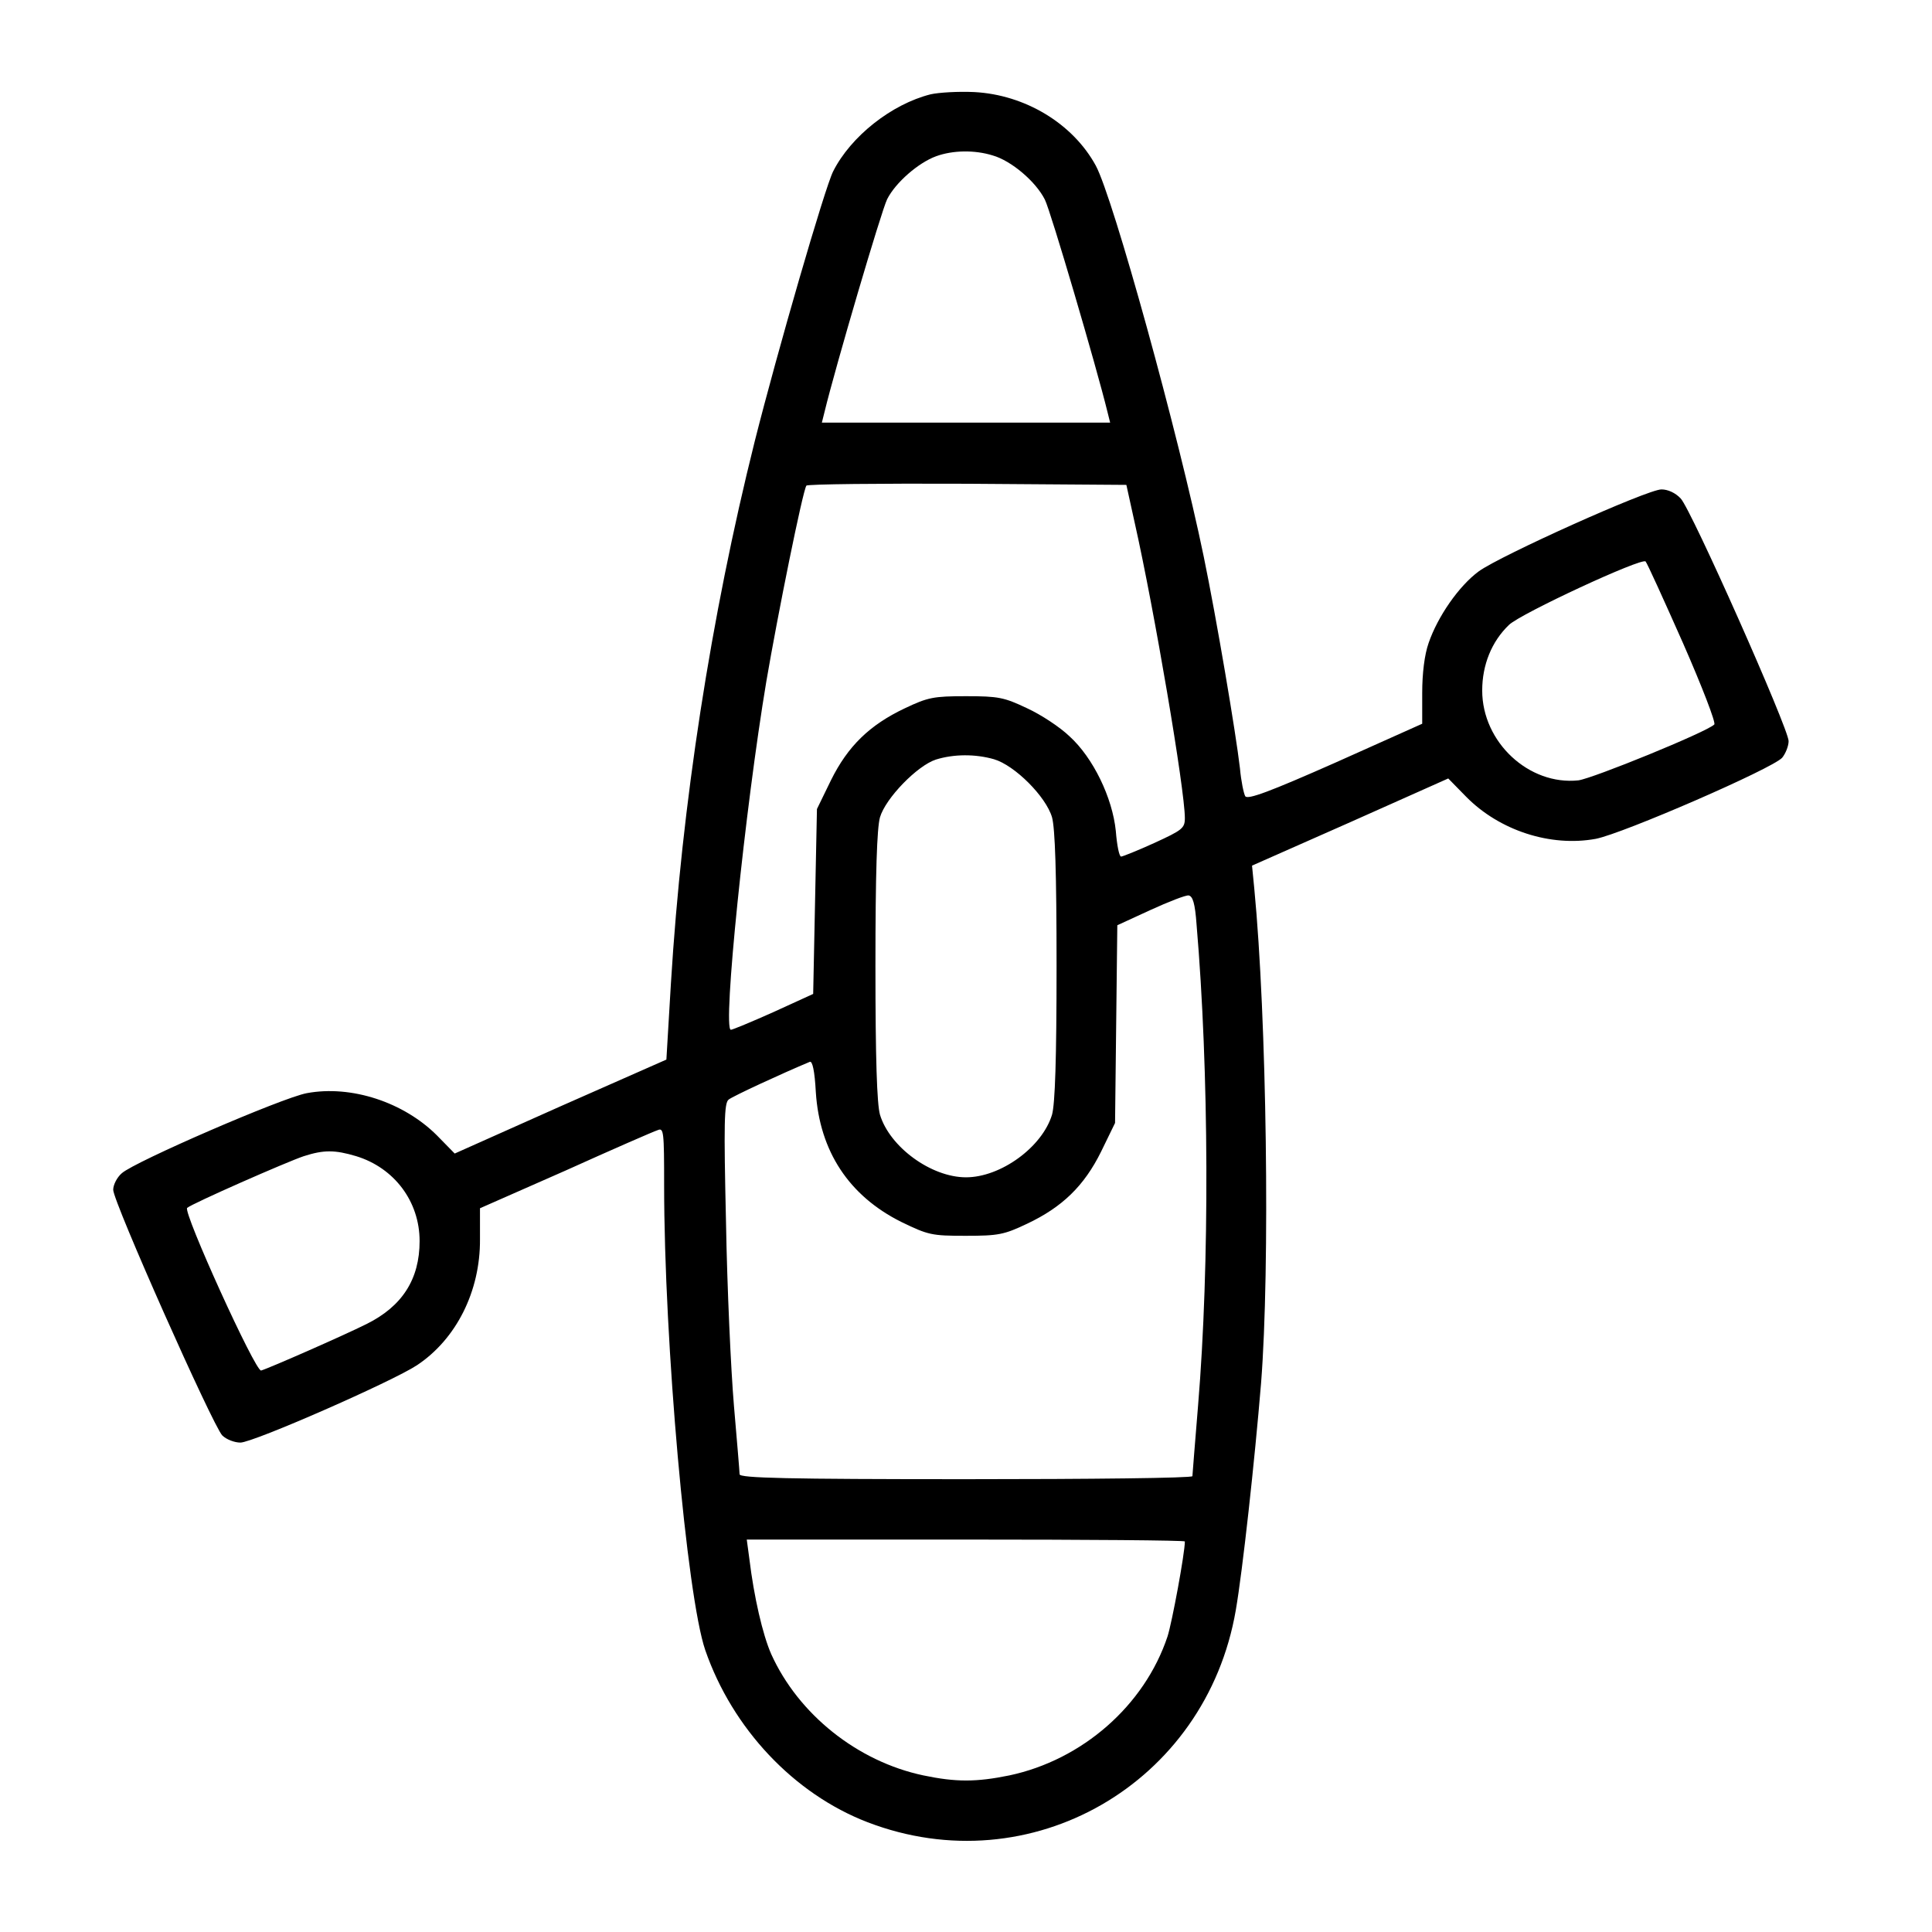 <?xml version="1.0" standalone="no"?>
<!DOCTYPE svg PUBLIC "-//W3C//DTD SVG 20010904//EN"
 "http://www.w3.org/TR/2001/REC-SVG-20010904/DTD/svg10.dtd">
<svg version="1.0" xmlns="http://www.w3.org/2000/svg"
 width="512pt" height="512pt" viewBox="0 0 512 512"
 preserveAspectRatio="xMidYMid meet">

<g transform="translate(0,512) scale(0.1,-0.1)"
fill="#000000" stroke="none">
<path d="M2466 4870 c-103 -26 -211 -111 -258 -204 -22 -43 -148 -478 -208
-716 -116 -464 -193 -962 -222 -1436 l-12 -202 -281 -124 -280 -125 -47 48
c-88 88 -227 134 -345 112 -65 -12 -455 -181 -490 -212 -13 -11 -23 -31 -23
-44 0 -32 264 -625 289 -651 11 -11 33 -19 48 -19 34 0 403 162 468 205 104
69 168 196 167 334 l0 82 227 100 c124 56 234 104 244 107 16 7 17 -4 17 -146
0 -417 60 -1089 109 -1232 72 -208 235 -381 430 -456 432 -166 897 102 976
562 18 104 50 395 67 602 24 305 15 969 -18 1310 l-6 61 260 115 260 116 48
-49 c88 -89 223 -133 343 -111 72 14 468 186 494 215 9 11 17 31 17 44 0 33
-258 614 -286 643 -14 15 -34 24 -51 24 -37 0 -426 -175 -484 -217 -53 -39
-109 -120 -133 -190 -11 -31 -17 -81 -17 -132 l0 -82 -230 -103 c-174 -77
-233 -99 -239 -89 -4 7 -11 40 -14 74 -11 95 -62 396 -96 561 -67 325 -240
951 -286 1036 -61 112 -188 188 -322 195 -42 2 -94 -1 -116 -6z m165 -162 c49
-14 114 -69 138 -117 15 -29 137 -444 166 -563 l7 -28 -382 0 -382 0 7 28 c29
120 151 534 166 564 22 44 83 97 130 114 44 16 102 17 150 2z m376 -973 c52
-231 133 -708 133 -783 0 -27 -7 -32 -81 -66 -44 -20 -84 -36 -88 -36 -5 0
-11 30 -14 68 -9 88 -60 194 -123 251 -25 24 -75 57 -112 74 -61 29 -76 32
-162 32 -86 0 -101 -3 -162 -32 -93 -44 -151 -100 -196 -191 l-37 -76 -5 -245
-5 -245 -105 -48 c-58 -26 -109 -47 -113 -47 -23 -2 38 590 94 924 30 176 96
503 106 518 2 4 194 6 426 5 l422 -3 22 -100z m1453 -319 c50 -114 88 -212 83
-216 -20 -20 -322 -143 -360 -148 -131 -14 -255 101 -255 238 0 68 25 130 71
174 31 30 352 179 362 168 4 -4 48 -101 99 -216z m-1826 -308 c55 -16 138 -99
154 -154 8 -29 12 -146 12 -394 0 -248 -4 -365 -12 -394 -26 -86 -136 -166
-228 -166 -92 0 -202 80 -228 166 -8 29 -12 146 -12 394 0 248 4 365 12 394
15 51 99 137 148 153 48 15 105 15 154 1z m537 -438 c33 -386 35 -902 4 -1275
-8 -99 -15 -183 -15 -187 0 -5 -270 -8 -600 -8 -473 0 -600 3 -600 13 0 6 -7
89 -15 182 -8 94 -18 312 -21 485 -6 264 -5 317 7 326 11 9 143 70 215 100 7
3 13 -24 16 -80 10 -157 88 -275 226 -344 72 -35 81 -37 171 -37 87 0 102 3
163 32 93 44 151 100 196 191 l37 76 3 262 3 262 87 40 c48 22 94 40 102 39
11 -2 17 -21 21 -77z m-2227 -614 c101 -31 168 -120 168 -225 0 -101 -46 -173
-141 -220 -60 -30 -258 -117 -279 -123 -15 -4 -208 421 -196 431 14 12 264
122 309 137 53 17 82 17 139 0z m2196 -1021 c0 -31 -34 -215 -46 -252 -61
-183 -226 -327 -419 -368 -88 -18 -142 -18 -228 0 -175 37 -331 162 -403 321
-23 52 -46 153 -58 252 l-7 52 581 0 c319 0 580 -2 580 -5z"/>
</g>
</svg>
